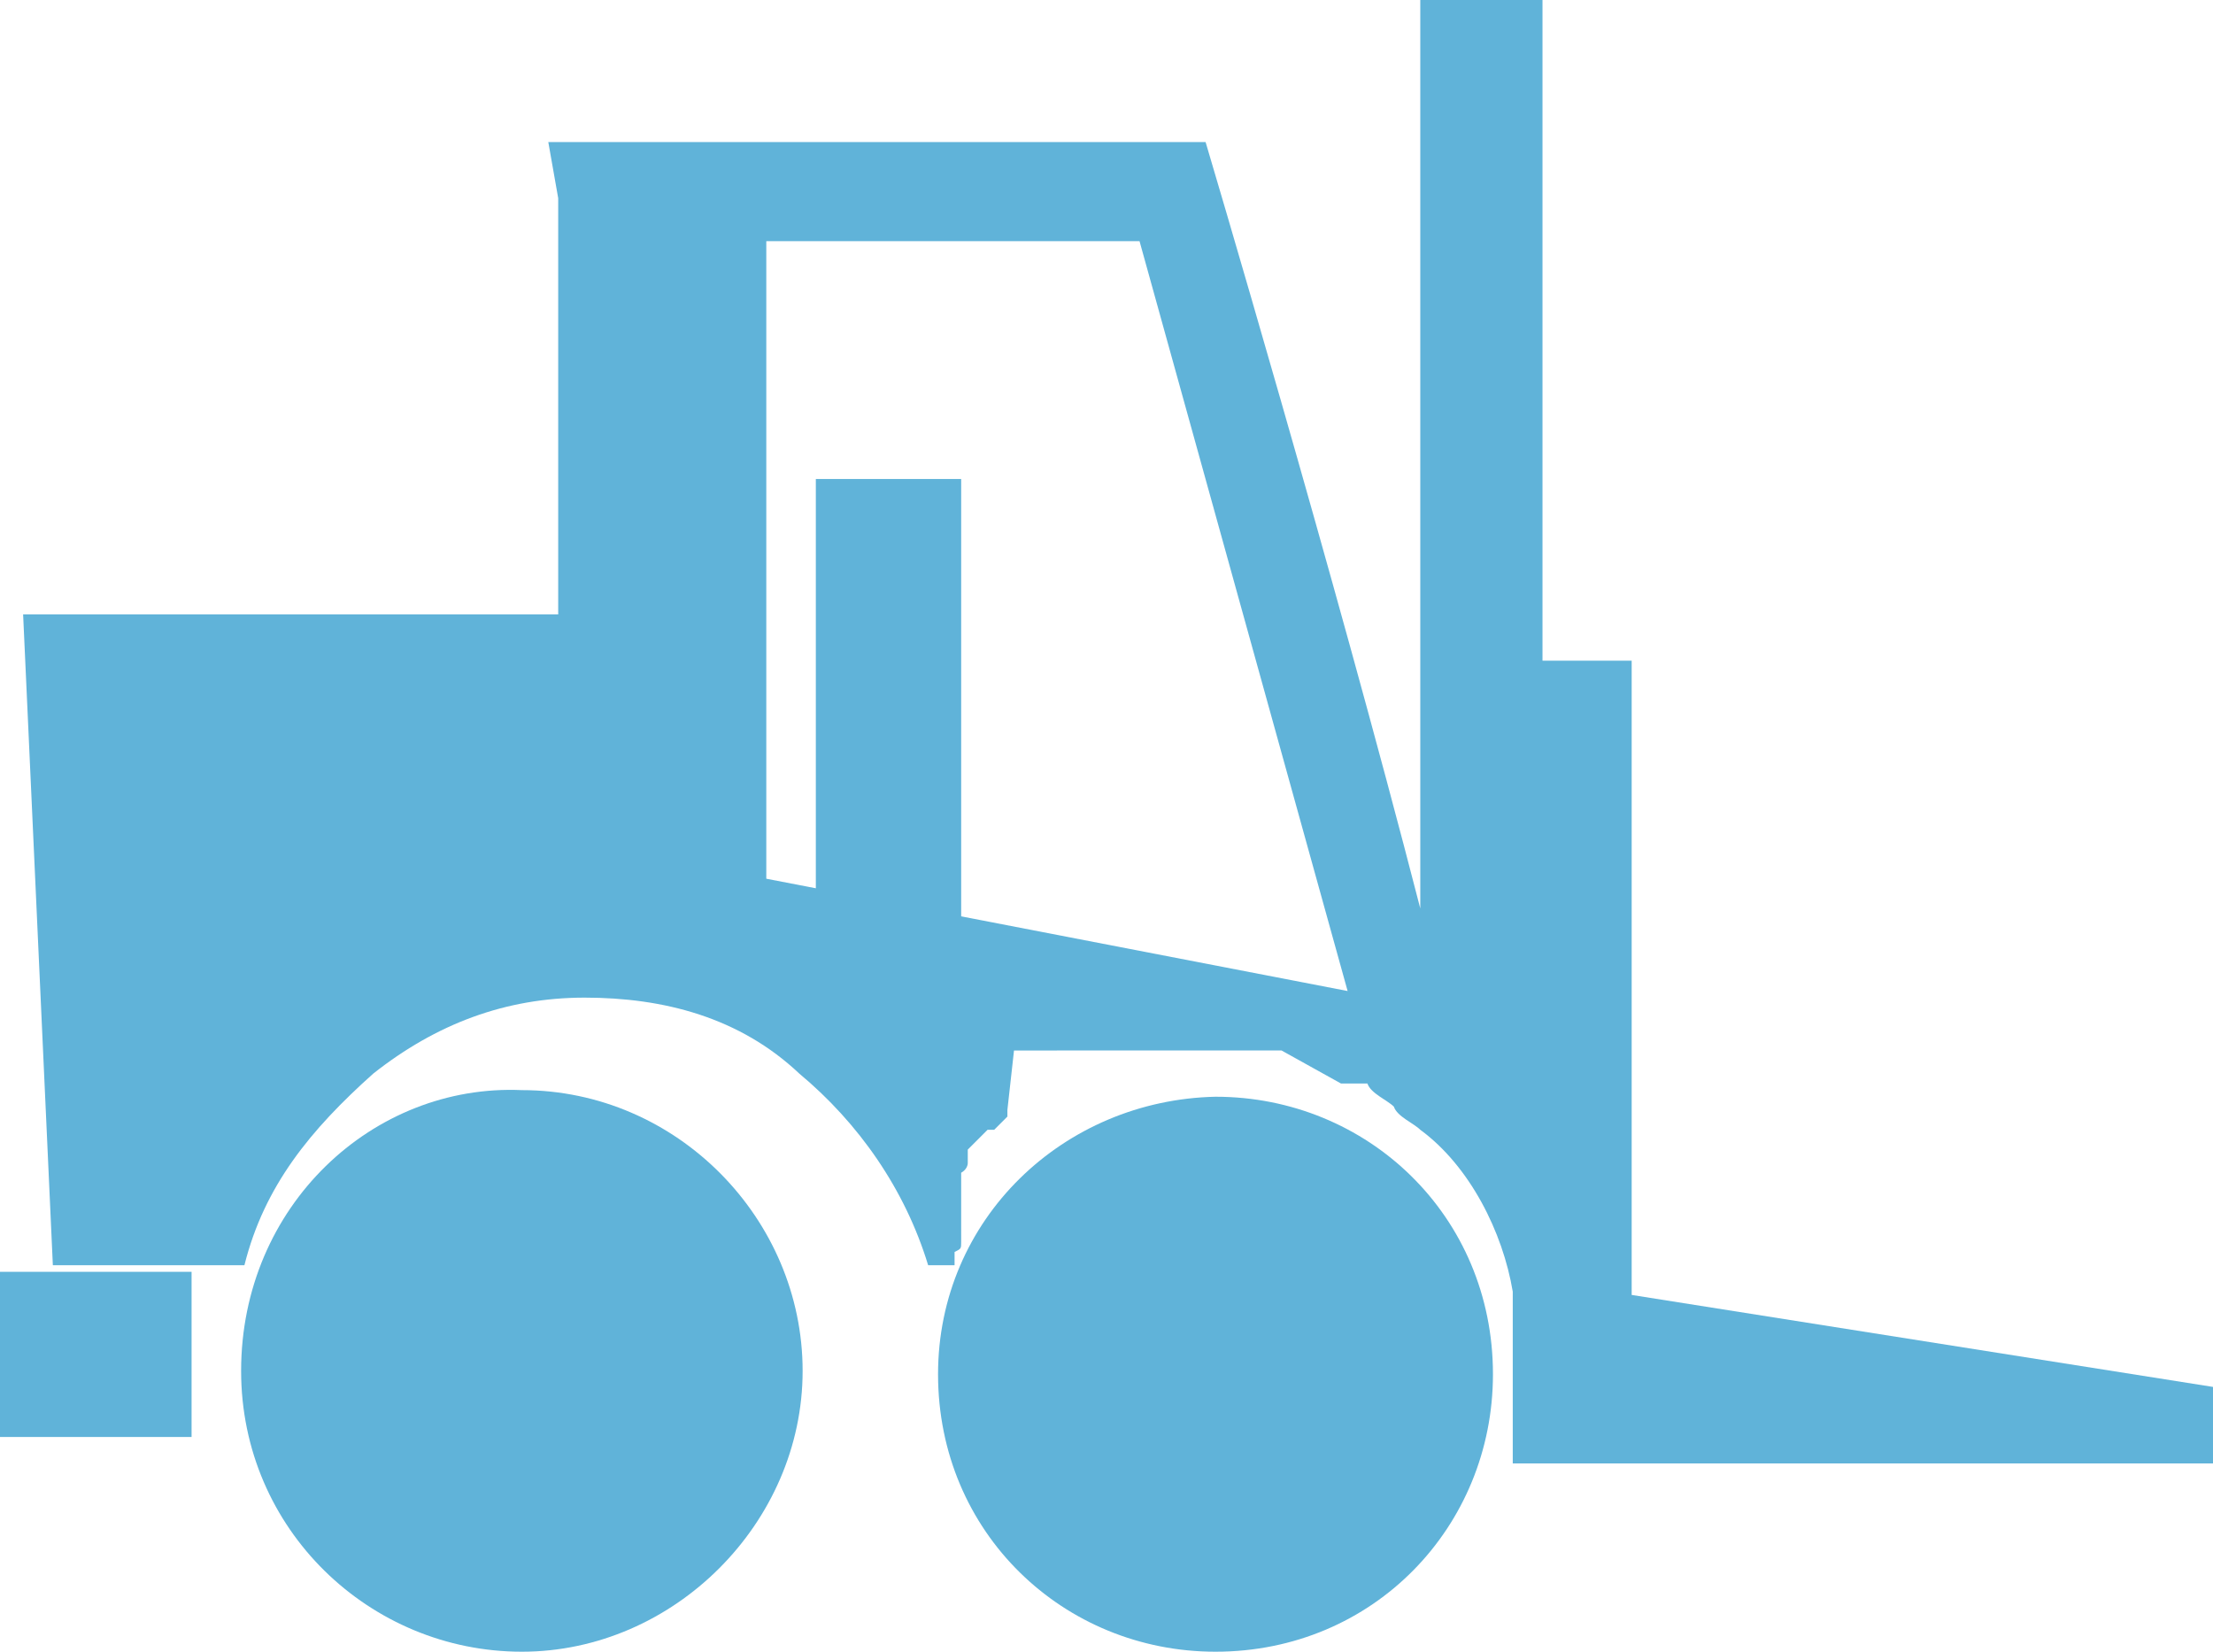 <?xml version="1.0" encoding="utf-8"?>
<!-- Generator: Adobe Illustrator 26.0.3, SVG Export Plug-In . SVG Version: 6.00 Build 0)  -->
<svg version="1.1" id="Layer_1" xmlns="http://www.w3.org/2000/svg" xmlns:xlink="http://www.w3.org/1999/xlink" x="0px" y="0px"
	 width="67px" height="50px" viewBox="0 0 67 50" style="enable-background:new 0 0 67 50;" xml:space="preserve">
<style type="text/css">
	.st0{fill-rule:evenodd;clip-rule:evenodd;fill:#60B3D9;}
</style>
<g>
	<path class="st0" d="M7.3,41.5c0,4.8,3.9,8.5,8.5,8.5s8.5-3.9,8.5-8.5S20.5,33,15.8,33C11.3,32.8,7.3,36.5,7.3,41.5L7.3,41.5z"/>
	<polygon class="st0" points="29.1,28.5 24.7,28.5 24.7,14.5 29.1,14.5 	"/>
	<path class="st0" d="M28.4,41.6c0,4.8,3.8,8.4,8.4,8.4c4.8,0,8.4-3.8,8.4-8.4c0-4.8-3.8-8.4-8.4-8.4C32.2,33.3,28.4,36.9,28.4,41.6
		L28.4,41.6z"/>
	<polygon class="st0" points="5.8,43.5 0,43.5 0,38.5 5.8,38.5 	"/>
	<path class="st0" d="M49.5,20h-2.8V0H43v27.5c-2.6-10.1-6.5-23.2-6.5-23.2H16.6L16.9,6v12.6h-4.1h-2.7H0.7l0.9,19.7h5.8
		c0.6-2.4,2-4.1,3.9-5.8c1.9-1.5,4-2.3,6.4-2.3c2.4,0,4.7,0.6,6.5,2.3c1.8,1.5,3.2,3.5,3.9,5.8h0.8v-0.2v-0.2
		c0.2-0.1,0.2-0.1,0.2-0.3v-0.2V37v-0.2v-0.2v-0.2v-0.5v-0.2v-0.2c0,0,0.2-0.1,0.2-0.3v-0.2v-0.2l0.2-0.2l0.2-0.2l0.2-0.2h0.2
		l0.2-0.2l0.2-0.2v-0.2l0.2-1.8h0.3h0.2h0.2h0.2H32h0.2h0.2h0.1H33h0.2h0.2h0.1h0.1h0.1H34h0.2h0.2H35h0.2h0.2h0.2h0h0.2h0
		c0.1,0,0.2,0,0.3,0c0.1,0,0.1,0,0.3,0h0.2H37h0.2h0.2h0.2H38h0.2h0.2h0.2h0.2l1.8,1h0.2h0.2h0.2h0.2c0.1,0.3,0.6,0.5,0.8,0.7
		c0.1,0.3,0.6,0.5,0.8,0.7c1.5,1.1,2.5,3.1,2.8,4.9v2.2v3h21.3V42l-17.7-2.8V20z M23.2,26.6V7.3h11.3L40.8,30L23.2,26.6z"/>
</g>
</svg>
